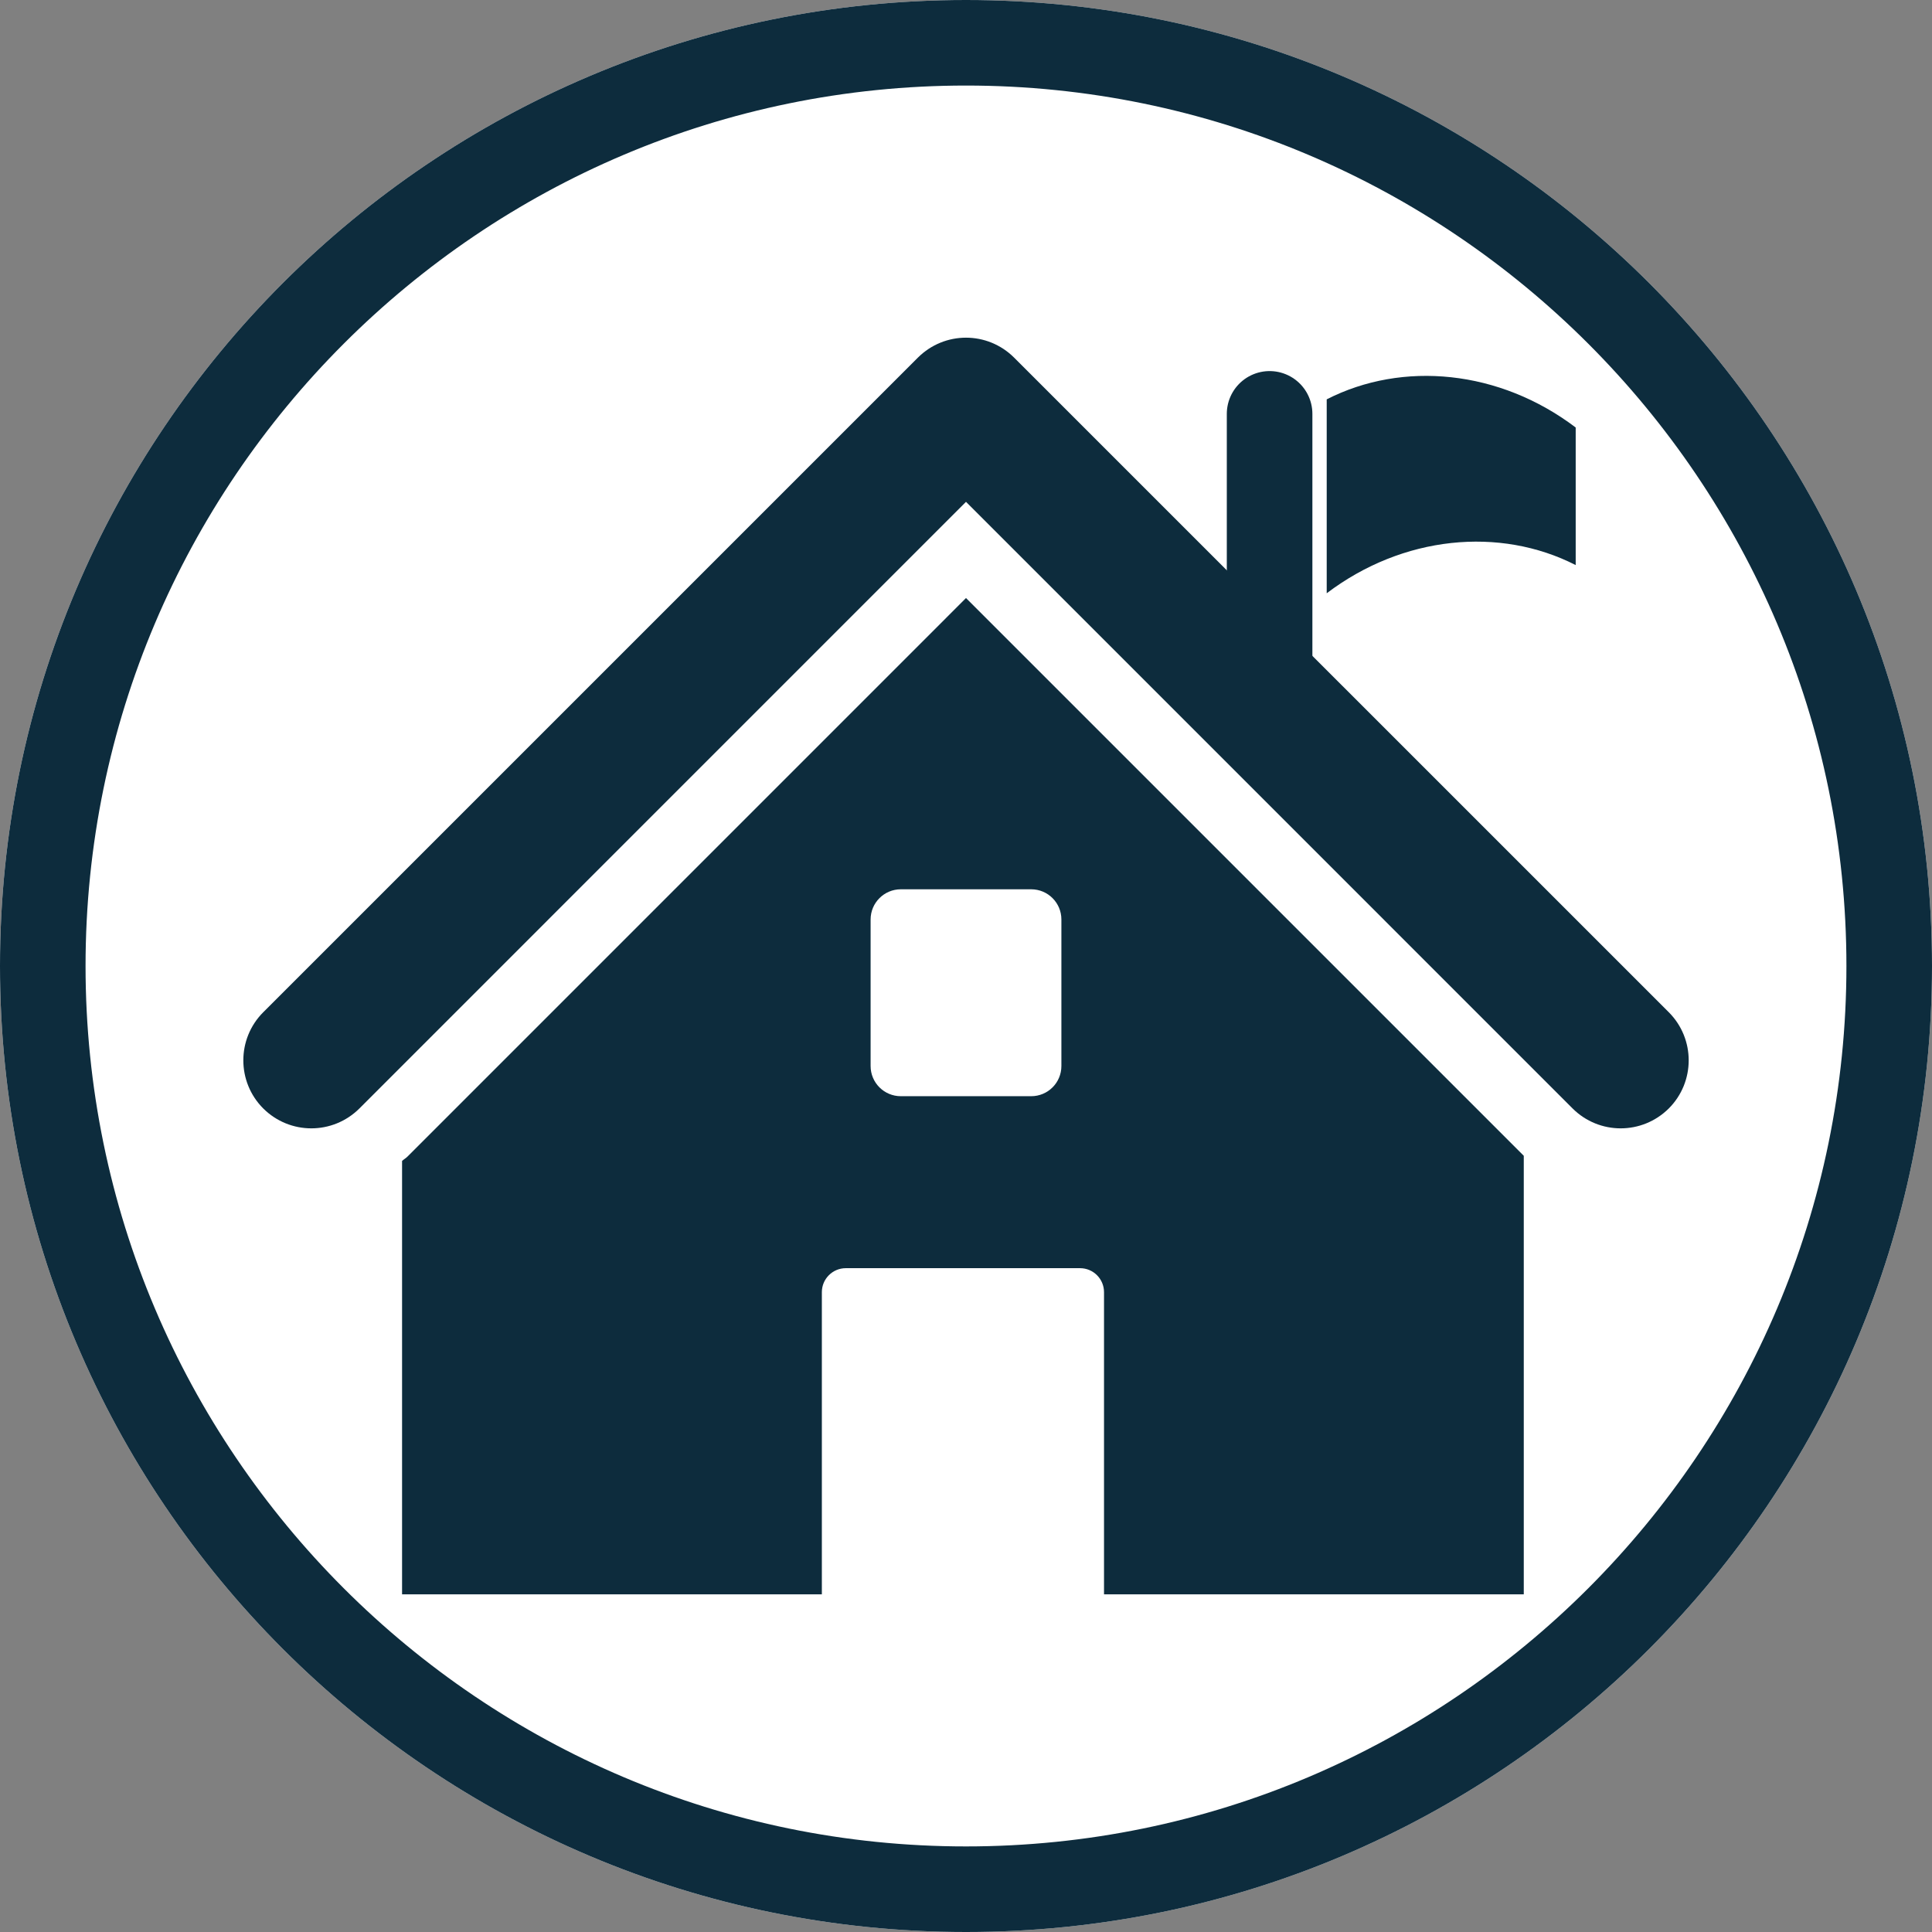 <?xml version="1.0" encoding="utf-8"?>
<!-- Generator: Adobe Illustrator 16.0.0, SVG Export Plug-In . SVG Version: 6.00 Build 0)  -->
<!DOCTYPE svg PUBLIC "-//W3C//DTD SVG 1.1//EN" "http://www.w3.org/Graphics/SVG/1.1/DTD/svg11.dtd">
<svg version="1.1" id="Layer_1" xmlns="http://www.w3.org/2000/svg" xmlns:xlink="http://www.w3.org/1999/xlink" x="0px" y="0px"
	 width="64px" height="64px" viewBox="0 0 64 64" enable-background="new 0 0 64 64" xml:space="preserve">
<rect x="0" y="0" width="64" height="64" fill="#808080" stroke="none"/>
<path fill="#FFFFFF" d="M32,0C14.327,0,0,14.327,0,32s14.327,32,32,32s32-14.327,32-32S49.673,0,32,0L32,0z"/>
<path fill="#0D2C3D" d="M32,2.834c16.082,0,29.165,13.083,29.165,29.166S48.082,61.165,32,61.165S2.834,48.082,2.834,32
	S15.918,2.834,32,2.834 M32,0C14.327,0,0,14.327,0,32s14.327,32,32,32s32-14.327,32-32S49.673,0,32,0L32,0z"/>
<g>
	<path fill="#0D2C3D" d="M33.593,11.846c-0.44-0.439-1.017-0.66-1.593-0.66c-0.577,0-1.152,0.221-1.593,0.66L8.72,33.532
		c-0.879,0.88-0.879,2.307,0,3.187c0.441,0.439,1.017,0.659,1.593,0.659s1.152-0.22,1.593-0.659L32,16.624l20.094,20.095
		c0.44,0.439,1.017,0.659,1.593,0.659s1.152-0.22,1.594-0.659c0.879-0.88,0.879-2.307,0-3.187L33.593,11.846z"/>
	
		<line fill="none" stroke="#0D2C3D" stroke-width="2.835" stroke-linecap="round" stroke-miterlimit="10" x1="42.057" y1="13.71" x2="42.057" y2="23.006"/>
	<path fill="#0D2C3D" d="M52.197,18.719c-2.517-1.286-5.73-0.975-8.248,0.934c0-2.141,0-4.283,0-6.424
		c2.518-1.287,5.731-0.976,8.248,0.933C52.197,15.682,52.197,17.201,52.197,18.719z"/>
	<path fill="#0D2C3D" d="M32,19.811L13.5,38.312c-0.056,0.056-0.123,0.093-0.181,0.145v14.358h13.906v-10.01
		c0-0.439,0.355-0.795,0.794-0.795h7.758c0.439,0,0.795,0.355,0.795,0.795v10.01h13.905V38.287L32,19.811z M35.16,35.313
		c0,0.553-0.447,1-1,1h-4.32c-0.552,0-1-0.447-1-1v-4.854c0-0.552,0.448-1,1-1h4.32c0.553,0,1,0.448,1,1V35.313z"/>
</g>
</svg>
